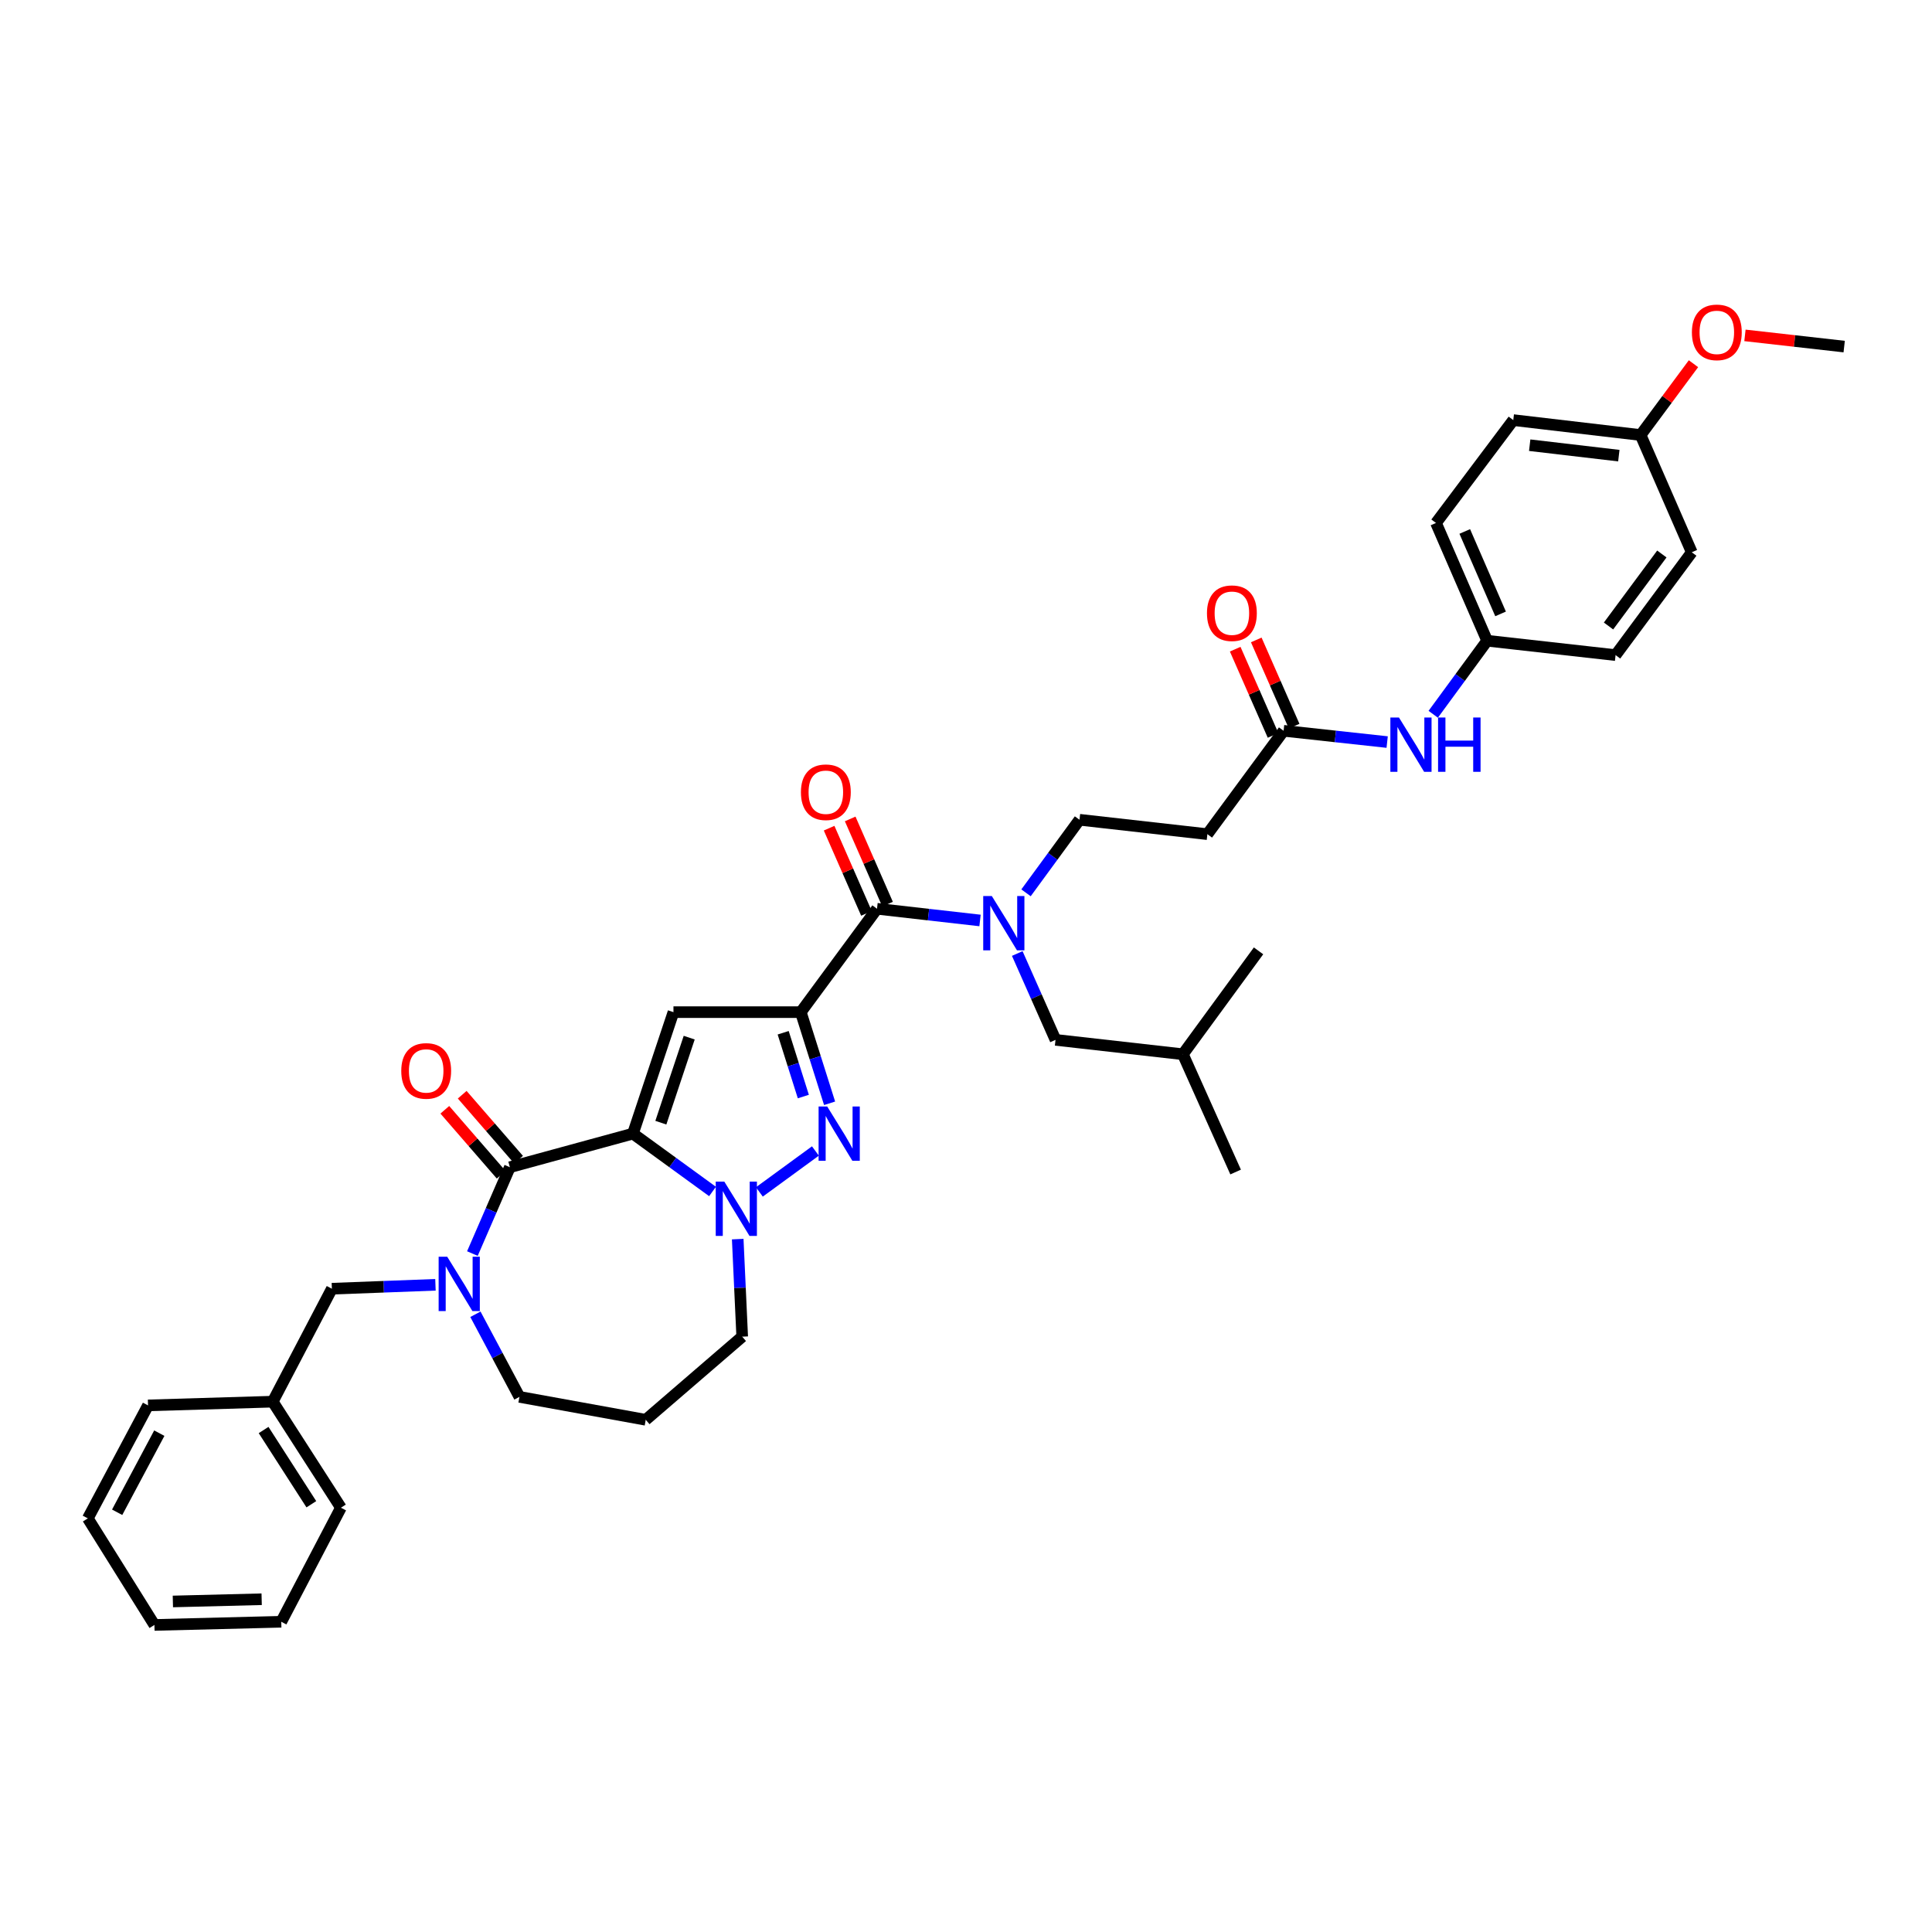 <?xml version='1.0' encoding='iso-8859-1'?>
<svg version='1.1' baseProfile='full'
              xmlns='http://www.w3.org/2000/svg'
                      xmlns:rdkit='http://www.rdkit.org/xml'
                      xmlns:xlink='http://www.w3.org/1999/xlink'
                  xml:space='preserve'
width='1000px' height='1000px' viewBox='0 0 1000 1000'>
<!-- END OF HEADER -->
<rect style='opacity:1.0;fill:#FFFFFF;stroke:none' width='1000' height='1000' x='0' y='0'> </rect>
<path class='bond-1' d='M 327.612,586.762 L 348.58,523.884' style='fill:none;fill-rule:evenodd;stroke:#000000;stroke-width:6px;stroke-linecap:butt;stroke-linejoin:miter;stroke-opacity:1' />
<path class='bond-1' d='M 342.055,581.098 L 356.733,537.083' style='fill:none;fill-rule:evenodd;stroke:#000000;stroke-width:6px;stroke-linecap:butt;stroke-linejoin:miter;stroke-opacity:1' />
<path class='bond-3' d='M 327.612,586.762 L 348.209,601.733' style='fill:none;fill-rule:evenodd;stroke:#000000;stroke-width:6px;stroke-linecap:butt;stroke-linejoin:miter;stroke-opacity:1' />
<path class='bond-3' d='M 348.209,601.733 L 368.807,616.704' style='fill:none;fill-rule:evenodd;stroke:#0000FF;stroke-width:6px;stroke-linecap:butt;stroke-linejoin:miter;stroke-opacity:1' />
<path class='bond-4' d='M 327.612,586.762 L 263.907,604.15' style='fill:none;fill-rule:evenodd;stroke:#000000;stroke-width:6px;stroke-linecap:butt;stroke-linejoin:miter;stroke-opacity:1' />
<path class='bond-0' d='M 414.487,523.884 L 348.58,523.884' style='fill:none;fill-rule:evenodd;stroke:#000000;stroke-width:6px;stroke-linecap:butt;stroke-linejoin:miter;stroke-opacity:1' />
<path class='bond-6' d='M 414.487,523.884 L 453.935,470.376' style='fill:none;fill-rule:evenodd;stroke:#000000;stroke-width:6px;stroke-linecap:butt;stroke-linejoin:miter;stroke-opacity:1' />
<path class='bond-37' d='M 414.487,523.884 L 421.944,547.472' style='fill:none;fill-rule:evenodd;stroke:#000000;stroke-width:6px;stroke-linecap:butt;stroke-linejoin:miter;stroke-opacity:1' />
<path class='bond-37' d='M 421.944,547.472 L 429.4,571.059' style='fill:none;fill-rule:evenodd;stroke:#0000FF;stroke-width:6px;stroke-linecap:butt;stroke-linejoin:miter;stroke-opacity:1' />
<path class='bond-37' d='M 405.368,534.55 L 410.588,551.062' style='fill:none;fill-rule:evenodd;stroke:#000000;stroke-width:6px;stroke-linecap:butt;stroke-linejoin:miter;stroke-opacity:1' />
<path class='bond-37' d='M 410.588,551.062 L 415.807,567.573' style='fill:none;fill-rule:evenodd;stroke:#0000FF;stroke-width:6px;stroke-linecap:butt;stroke-linejoin:miter;stroke-opacity:1' />
<path class='bond-2' d='M 422.056,595.752 L 393.047,616.942' style='fill:none;fill-rule:evenodd;stroke:#0000FF;stroke-width:6px;stroke-linecap:butt;stroke-linejoin:miter;stroke-opacity:1' />
<path class='bond-17' d='M 381.842,641.364 L 383.003,666.608' style='fill:none;fill-rule:evenodd;stroke:#0000FF;stroke-width:6px;stroke-linecap:butt;stroke-linejoin:miter;stroke-opacity:1' />
<path class='bond-17' d='M 383.003,666.608 L 384.164,691.853' style='fill:none;fill-rule:evenodd;stroke:#000000;stroke-width:6px;stroke-linecap:butt;stroke-linejoin:miter;stroke-opacity:1' />
<path class='bond-5' d='M 263.907,604.15 L 254.21,626.498' style='fill:none;fill-rule:evenodd;stroke:#000000;stroke-width:6px;stroke-linecap:butt;stroke-linejoin:miter;stroke-opacity:1' />
<path class='bond-5' d='M 254.21,626.498 L 244.512,648.846' style='fill:none;fill-rule:evenodd;stroke:#0000FF;stroke-width:6px;stroke-linecap:butt;stroke-linejoin:miter;stroke-opacity:1' />
<path class='bond-11' d='M 268.406,600.248 L 253.82,583.434' style='fill:none;fill-rule:evenodd;stroke:#000000;stroke-width:6px;stroke-linecap:butt;stroke-linejoin:miter;stroke-opacity:1' />
<path class='bond-11' d='M 253.82,583.434 L 239.235,566.621' style='fill:none;fill-rule:evenodd;stroke:#FF0000;stroke-width:6px;stroke-linecap:butt;stroke-linejoin:miter;stroke-opacity:1' />
<path class='bond-11' d='M 259.409,608.052 L 244.824,591.238' style='fill:none;fill-rule:evenodd;stroke:#000000;stroke-width:6px;stroke-linecap:butt;stroke-linejoin:miter;stroke-opacity:1' />
<path class='bond-11' d='M 244.824,591.238 L 230.238,574.425' style='fill:none;fill-rule:evenodd;stroke:#FF0000;stroke-width:6px;stroke-linecap:butt;stroke-linejoin:miter;stroke-opacity:1' />
<path class='bond-10' d='M 225.391,665.01 L 198.584,666.022' style='fill:none;fill-rule:evenodd;stroke:#0000FF;stroke-width:6px;stroke-linecap:butt;stroke-linejoin:miter;stroke-opacity:1' />
<path class='bond-10' d='M 198.584,666.022 L 171.778,667.034' style='fill:none;fill-rule:evenodd;stroke:#000000;stroke-width:6px;stroke-linecap:butt;stroke-linejoin:miter;stroke-opacity:1' />
<path class='bond-18' d='M 246.072,680.256 L 257.468,701.636' style='fill:none;fill-rule:evenodd;stroke:#0000FF;stroke-width:6px;stroke-linecap:butt;stroke-linejoin:miter;stroke-opacity:1' />
<path class='bond-18' d='M 257.468,701.636 L 268.863,723.017' style='fill:none;fill-rule:evenodd;stroke:#000000;stroke-width:6px;stroke-linecap:butt;stroke-linejoin:miter;stroke-opacity:1' />
<path class='bond-7' d='M 453.935,470.376 L 480.598,473.405' style='fill:none;fill-rule:evenodd;stroke:#000000;stroke-width:6px;stroke-linecap:butt;stroke-linejoin:miter;stroke-opacity:1' />
<path class='bond-7' d='M 480.598,473.405 L 507.261,476.434' style='fill:none;fill-rule:evenodd;stroke:#0000FF;stroke-width:6px;stroke-linecap:butt;stroke-linejoin:miter;stroke-opacity:1' />
<path class='bond-14' d='M 459.389,467.985 L 449.722,445.933' style='fill:none;fill-rule:evenodd;stroke:#000000;stroke-width:6px;stroke-linecap:butt;stroke-linejoin:miter;stroke-opacity:1' />
<path class='bond-14' d='M 449.722,445.933 L 440.054,423.88' style='fill:none;fill-rule:evenodd;stroke:#FF0000;stroke-width:6px;stroke-linecap:butt;stroke-linejoin:miter;stroke-opacity:1' />
<path class='bond-14' d='M 448.482,472.767 L 438.814,450.714' style='fill:none;fill-rule:evenodd;stroke:#000000;stroke-width:6px;stroke-linecap:butt;stroke-linejoin:miter;stroke-opacity:1' />
<path class='bond-14' d='M 438.814,450.714 L 429.147,428.662' style='fill:none;fill-rule:evenodd;stroke:#FF0000;stroke-width:6px;stroke-linecap:butt;stroke-linejoin:miter;stroke-opacity:1' />
<path class='bond-12' d='M 531.071,462.121 L 544.91,443.213' style='fill:none;fill-rule:evenodd;stroke:#0000FF;stroke-width:6px;stroke-linecap:butt;stroke-linejoin:miter;stroke-opacity:1' />
<path class='bond-12' d='M 544.91,443.213 L 558.749,424.305' style='fill:none;fill-rule:evenodd;stroke:#000000;stroke-width:6px;stroke-linecap:butt;stroke-linejoin:miter;stroke-opacity:1' />
<path class='bond-15' d='M 526.531,493.538 L 536.434,515.883' style='fill:none;fill-rule:evenodd;stroke:#0000FF;stroke-width:6px;stroke-linecap:butt;stroke-linejoin:miter;stroke-opacity:1' />
<path class='bond-15' d='M 536.434,515.883 L 546.336,538.229' style='fill:none;fill-rule:evenodd;stroke:#000000;stroke-width:6px;stroke-linecap:butt;stroke-linejoin:miter;stroke-opacity:1' />
<path class='bond-8' d='M 664.389,378.253 L 624.941,431.762' style='fill:none;fill-rule:evenodd;stroke:#000000;stroke-width:6px;stroke-linecap:butt;stroke-linejoin:miter;stroke-opacity:1' />
<path class='bond-13' d='M 664.389,378.253 L 691.191,381.172' style='fill:none;fill-rule:evenodd;stroke:#000000;stroke-width:6px;stroke-linecap:butt;stroke-linejoin:miter;stroke-opacity:1' />
<path class='bond-13' d='M 691.191,381.172 L 717.993,384.091' style='fill:none;fill-rule:evenodd;stroke:#0000FF;stroke-width:6px;stroke-linecap:butt;stroke-linejoin:miter;stroke-opacity:1' />
<path class='bond-16' d='M 669.841,375.859 L 660.041,353.543' style='fill:none;fill-rule:evenodd;stroke:#000000;stroke-width:6px;stroke-linecap:butt;stroke-linejoin:miter;stroke-opacity:1' />
<path class='bond-16' d='M 660.041,353.543 L 650.241,331.227' style='fill:none;fill-rule:evenodd;stroke:#FF0000;stroke-width:6px;stroke-linecap:butt;stroke-linejoin:miter;stroke-opacity:1' />
<path class='bond-16' d='M 658.936,380.648 L 649.136,358.332' style='fill:none;fill-rule:evenodd;stroke:#000000;stroke-width:6px;stroke-linecap:butt;stroke-linejoin:miter;stroke-opacity:1' />
<path class='bond-16' d='M 649.136,358.332 L 639.336,336.016' style='fill:none;fill-rule:evenodd;stroke:#FF0000;stroke-width:6px;stroke-linecap:butt;stroke-linejoin:miter;stroke-opacity:1' />
<path class='bond-9' d='M 624.941,431.762 L 558.749,424.305' style='fill:none;fill-rule:evenodd;stroke:#000000;stroke-width:6px;stroke-linecap:butt;stroke-linejoin:miter;stroke-opacity:1' />
<path class='bond-22' d='M 171.778,667.034 L 141.163,725.498' style='fill:none;fill-rule:evenodd;stroke:#000000;stroke-width:6px;stroke-linecap:butt;stroke-linejoin:miter;stroke-opacity:1' />
<path class='bond-19' d='M 741.835,369.711 L 755.79,350.675' style='fill:none;fill-rule:evenodd;stroke:#0000FF;stroke-width:6px;stroke-linecap:butt;stroke-linejoin:miter;stroke-opacity:1' />
<path class='bond-19' d='M 755.79,350.675 L 769.745,331.64' style='fill:none;fill-rule:evenodd;stroke:#000000;stroke-width:6px;stroke-linecap:butt;stroke-linejoin:miter;stroke-opacity:1' />
<path class='bond-28' d='M 546.336,538.229 L 612.257,545.673' style='fill:none;fill-rule:evenodd;stroke:#000000;stroke-width:6px;stroke-linecap:butt;stroke-linejoin:miter;stroke-opacity:1' />
<path class='bond-20' d='M 384.164,691.853 L 334.235,734.887' style='fill:none;fill-rule:evenodd;stroke:#000000;stroke-width:6px;stroke-linecap:butt;stroke-linejoin:miter;stroke-opacity:1' />
<path class='bond-38' d='M 268.863,723.017 L 334.235,734.887' style='fill:none;fill-rule:evenodd;stroke:#000000;stroke-width:6px;stroke-linecap:butt;stroke-linejoin:miter;stroke-opacity:1' />
<path class='bond-23' d='M 769.745,331.64 L 836.221,339.083' style='fill:none;fill-rule:evenodd;stroke:#000000;stroke-width:6px;stroke-linecap:butt;stroke-linejoin:miter;stroke-opacity:1' />
<path class='bond-24' d='M 769.745,331.64 L 743.265,270.688' style='fill:none;fill-rule:evenodd;stroke:#000000;stroke-width:6px;stroke-linecap:butt;stroke-linejoin:miter;stroke-opacity:1' />
<path class='bond-24' d='M 776.696,317.751 L 758.16,275.085' style='fill:none;fill-rule:evenodd;stroke:#000000;stroke-width:6px;stroke-linecap:butt;stroke-linejoin:miter;stroke-opacity:1' />
<path class='bond-21' d='M 849.177,225.172 L 783.269,217.444' style='fill:none;fill-rule:evenodd;stroke:#000000;stroke-width:6px;stroke-linecap:butt;stroke-linejoin:miter;stroke-opacity:1' />
<path class='bond-21' d='M 837.903,235.842 L 791.768,230.432' style='fill:none;fill-rule:evenodd;stroke:#000000;stroke-width:6px;stroke-linecap:butt;stroke-linejoin:miter;stroke-opacity:1' />
<path class='bond-27' d='M 849.177,225.172 L 862.858,206.713' style='fill:none;fill-rule:evenodd;stroke:#000000;stroke-width:6px;stroke-linecap:butt;stroke-linejoin:miter;stroke-opacity:1' />
<path class='bond-27' d='M 862.858,206.713 L 876.539,188.254' style='fill:none;fill-rule:evenodd;stroke:#FF0000;stroke-width:6px;stroke-linecap:butt;stroke-linejoin:miter;stroke-opacity:1' />
<path class='bond-40' d='M 849.177,225.172 L 875.656,285.853' style='fill:none;fill-rule:evenodd;stroke:#000000;stroke-width:6px;stroke-linecap:butt;stroke-linejoin:miter;stroke-opacity:1' />
<path class='bond-29' d='M 141.163,725.498 L 176.463,780.389' style='fill:none;fill-rule:evenodd;stroke:#000000;stroke-width:6px;stroke-linecap:butt;stroke-linejoin:miter;stroke-opacity:1' />
<path class='bond-29' d='M 136.441,740.173 L 161.151,778.597' style='fill:none;fill-rule:evenodd;stroke:#000000;stroke-width:6px;stroke-linecap:butt;stroke-linejoin:miter;stroke-opacity:1' />
<path class='bond-30' d='M 141.163,725.498 L 76.619,727.43' style='fill:none;fill-rule:evenodd;stroke:#000000;stroke-width:6px;stroke-linecap:butt;stroke-linejoin:miter;stroke-opacity:1' />
<path class='bond-25' d='M 836.221,339.083 L 875.656,285.853' style='fill:none;fill-rule:evenodd;stroke:#000000;stroke-width:6px;stroke-linecap:butt;stroke-linejoin:miter;stroke-opacity:1' />
<path class='bond-25' d='M 832.567,324.009 L 860.171,286.748' style='fill:none;fill-rule:evenodd;stroke:#000000;stroke-width:6px;stroke-linecap:butt;stroke-linejoin:miter;stroke-opacity:1' />
<path class='bond-26' d='M 743.265,270.688 L 783.269,217.444' style='fill:none;fill-rule:evenodd;stroke:#000000;stroke-width:6px;stroke-linecap:butt;stroke-linejoin:miter;stroke-opacity:1' />
<path class='bond-31' d='M 903.185,173.593 L 928.865,176.493' style='fill:none;fill-rule:evenodd;stroke:#FF0000;stroke-width:6px;stroke-linecap:butt;stroke-linejoin:miter;stroke-opacity:1' />
<path class='bond-31' d='M 928.865,176.493 L 954.545,179.392' style='fill:none;fill-rule:evenodd;stroke:#000000;stroke-width:6px;stroke-linecap:butt;stroke-linejoin:miter;stroke-opacity:1' />
<path class='bond-32' d='M 612.257,545.673 L 639.557,606.638' style='fill:none;fill-rule:evenodd;stroke:#000000;stroke-width:6px;stroke-linecap:butt;stroke-linejoin:miter;stroke-opacity:1' />
<path class='bond-33' d='M 612.257,545.673 L 651.42,492.164' style='fill:none;fill-rule:evenodd;stroke:#000000;stroke-width:6px;stroke-linecap:butt;stroke-linejoin:miter;stroke-opacity:1' />
<path class='bond-35' d='M 176.463,780.389 L 145.583,839.422' style='fill:none;fill-rule:evenodd;stroke:#000000;stroke-width:6px;stroke-linecap:butt;stroke-linejoin:miter;stroke-opacity:1' />
<path class='bond-34' d='M 76.619,727.43 L 45.455,785.914' style='fill:none;fill-rule:evenodd;stroke:#000000;stroke-width:6px;stroke-linecap:butt;stroke-linejoin:miter;stroke-opacity:1' />
<path class='bond-34' d='M 82.455,741.803 L 60.64,782.742' style='fill:none;fill-rule:evenodd;stroke:#000000;stroke-width:6px;stroke-linecap:butt;stroke-linejoin:miter;stroke-opacity:1' />
<path class='bond-36' d='M 45.455,785.914 L 79.927,841.07' style='fill:none;fill-rule:evenodd;stroke:#000000;stroke-width:6px;stroke-linecap:butt;stroke-linejoin:miter;stroke-opacity:1' />
<path class='bond-39' d='M 145.583,839.422 L 79.927,841.07' style='fill:none;fill-rule:evenodd;stroke:#000000;stroke-width:6px;stroke-linecap:butt;stroke-linejoin:miter;stroke-opacity:1' />
<path class='bond-39' d='M 135.436,827.763 L 89.477,828.916' style='fill:none;fill-rule:evenodd;stroke:#000000;stroke-width:6px;stroke-linecap:butt;stroke-linejoin:miter;stroke-opacity:1' />
<path  class='atom-3' d='M 428.151 572.708
L 437.361 587.595
Q 438.274 589.064, 439.743 591.724
Q 441.212 594.384, 441.291 594.543
L 441.291 572.708
L 445.023 572.708
L 445.023 600.815
L 441.172 600.815
L 431.287 584.538
Q 430.136 582.633, 428.905 580.449
Q 427.714 578.266, 427.357 577.591
L 427.357 600.815
L 423.704 600.815
L 423.704 572.708
L 428.151 572.708
' fill='#0000FF'/>
<path  class='atom-4' d='M 374.907 611.6
L 384.117 626.487
Q 385.03 627.956, 386.499 630.616
Q 387.968 633.276, 388.048 633.435
L 388.048 611.6
L 391.779 611.6
L 391.779 639.707
L 387.928 639.707
L 378.043 623.431
Q 376.892 621.525, 375.661 619.342
Q 374.47 617.158, 374.113 616.483
L 374.113 639.707
L 370.461 639.707
L 370.461 611.6
L 374.907 611.6
' fill='#0000FF'/>
<path  class='atom-6' d='M 231.486 650.492
L 240.696 665.38
Q 241.61 666.849, 243.078 669.508
Q 244.547 672.168, 244.627 672.327
L 244.627 650.492
L 248.358 650.492
L 248.358 678.6
L 244.508 678.6
L 234.622 662.323
Q 233.471 660.417, 232.24 658.234
Q 231.049 656.05, 230.692 655.375
L 230.692 678.6
L 227.04 678.6
L 227.04 650.492
L 231.486 650.492
' fill='#0000FF'/>
<path  class='atom-8' d='M 513.359 463.779
L 522.569 478.667
Q 523.482 480.135, 524.951 482.795
Q 526.42 485.455, 526.499 485.614
L 526.499 463.779
L 530.231 463.779
L 530.231 491.886
L 526.38 491.886
L 516.495 475.61
Q 515.344 473.704, 514.113 471.521
Q 512.922 469.337, 512.565 468.662
L 512.565 491.886
L 508.913 491.886
L 508.913 463.779
L 513.359 463.779
' fill='#0000FF'/>
<path  class='atom-12' d='M 207.693 554.301
Q 207.693 547.552, 211.028 543.78
Q 214.362 540.009, 220.595 540.009
Q 226.828 540.009, 230.163 543.78
Q 233.498 547.552, 233.498 554.301
Q 233.498 561.129, 230.123 565.019
Q 226.749 568.87, 220.595 568.87
Q 214.402 568.87, 211.028 565.019
Q 207.693 561.169, 207.693 554.301
M 220.595 565.694
Q 224.883 565.694, 227.185 562.836
Q 229.528 559.938, 229.528 554.301
Q 229.528 548.782, 227.185 546.003
Q 224.883 543.185, 220.595 543.185
Q 216.308 543.185, 213.965 545.964
Q 211.663 548.743, 211.663 554.301
Q 211.663 559.978, 213.965 562.836
Q 216.308 565.694, 220.595 565.694
' fill='#FF0000'/>
<path  class='atom-14' d='M 724.097 371.379
L 733.307 386.266
Q 734.22 387.735, 735.689 390.395
Q 737.158 393.055, 737.237 393.213
L 737.237 371.379
L 740.969 371.379
L 740.969 399.486
L 737.118 399.486
L 727.233 383.209
Q 726.082 381.304, 724.851 379.12
Q 723.66 376.937, 723.303 376.262
L 723.303 399.486
L 719.65 399.486
L 719.65 371.379
L 724.097 371.379
' fill='#0000FF'/>
<path  class='atom-14' d='M 744.343 371.379
L 748.155 371.379
L 748.155 383.328
L 762.526 383.328
L 762.526 371.379
L 766.337 371.379
L 766.337 399.486
L 762.526 399.486
L 762.526 386.504
L 748.155 386.504
L 748.155 399.486
L 744.343 399.486
L 744.343 371.379
' fill='#0000FF'/>
<path  class='atom-15' d='M 414.554 410.053
Q 414.554 403.304, 417.888 399.532
Q 421.223 395.761, 427.456 395.761
Q 433.689 395.761, 437.023 399.532
Q 440.358 403.304, 440.358 410.053
Q 440.358 416.881, 436.984 420.772
Q 433.609 424.622, 427.456 424.622
Q 421.263 424.622, 417.888 420.772
Q 414.554 416.921, 414.554 410.053
M 427.456 421.446
Q 431.743 421.446, 434.046 418.588
Q 436.388 415.69, 436.388 410.053
Q 436.388 404.534, 434.046 401.755
Q 431.743 398.937, 427.456 398.937
Q 423.168 398.937, 420.826 401.716
Q 418.523 404.495, 418.523 410.053
Q 418.523 415.73, 420.826 418.588
Q 423.168 421.446, 427.456 421.446
' fill='#FF0000'/>
<path  class='atom-17' d='M 624.722 317.388
Q 624.722 310.639, 628.057 306.867
Q 631.392 303.096, 637.625 303.096
Q 643.858 303.096, 647.192 306.867
Q 650.527 310.639, 650.527 317.388
Q 650.527 324.216, 647.153 328.106
Q 643.778 331.957, 637.625 331.957
Q 631.432 331.957, 628.057 328.106
Q 624.722 324.256, 624.722 317.388
M 637.625 328.781
Q 641.912 328.781, 644.215 325.923
Q 646.557 323.025, 646.557 317.388
Q 646.557 311.869, 644.215 309.09
Q 641.912 306.272, 637.625 306.272
Q 633.337 306.272, 630.995 309.051
Q 628.692 311.83, 628.692 317.388
Q 628.692 323.065, 630.995 325.923
Q 633.337 328.781, 637.625 328.781
' fill='#FF0000'/>
<path  class='atom-28' d='M 875.722 172.028
Q 875.722 165.279, 879.057 161.508
Q 882.392 157.736, 888.625 157.736
Q 894.857 157.736, 898.192 161.508
Q 901.527 165.279, 901.527 172.028
Q 901.527 178.856, 898.152 182.747
Q 894.778 186.598, 888.625 186.598
Q 882.431 186.598, 879.057 182.747
Q 875.722 178.896, 875.722 172.028
M 888.625 183.422
Q 892.912 183.422, 895.215 180.563
Q 897.557 177.665, 897.557 172.028
Q 897.557 166.51, 895.215 163.731
Q 892.912 160.912, 888.625 160.912
Q 884.337 160.912, 881.995 163.691
Q 879.692 166.47, 879.692 172.028
Q 879.692 177.705, 881.995 180.563
Q 884.337 183.422, 888.625 183.422
' fill='#FF0000'/>
</svg>
